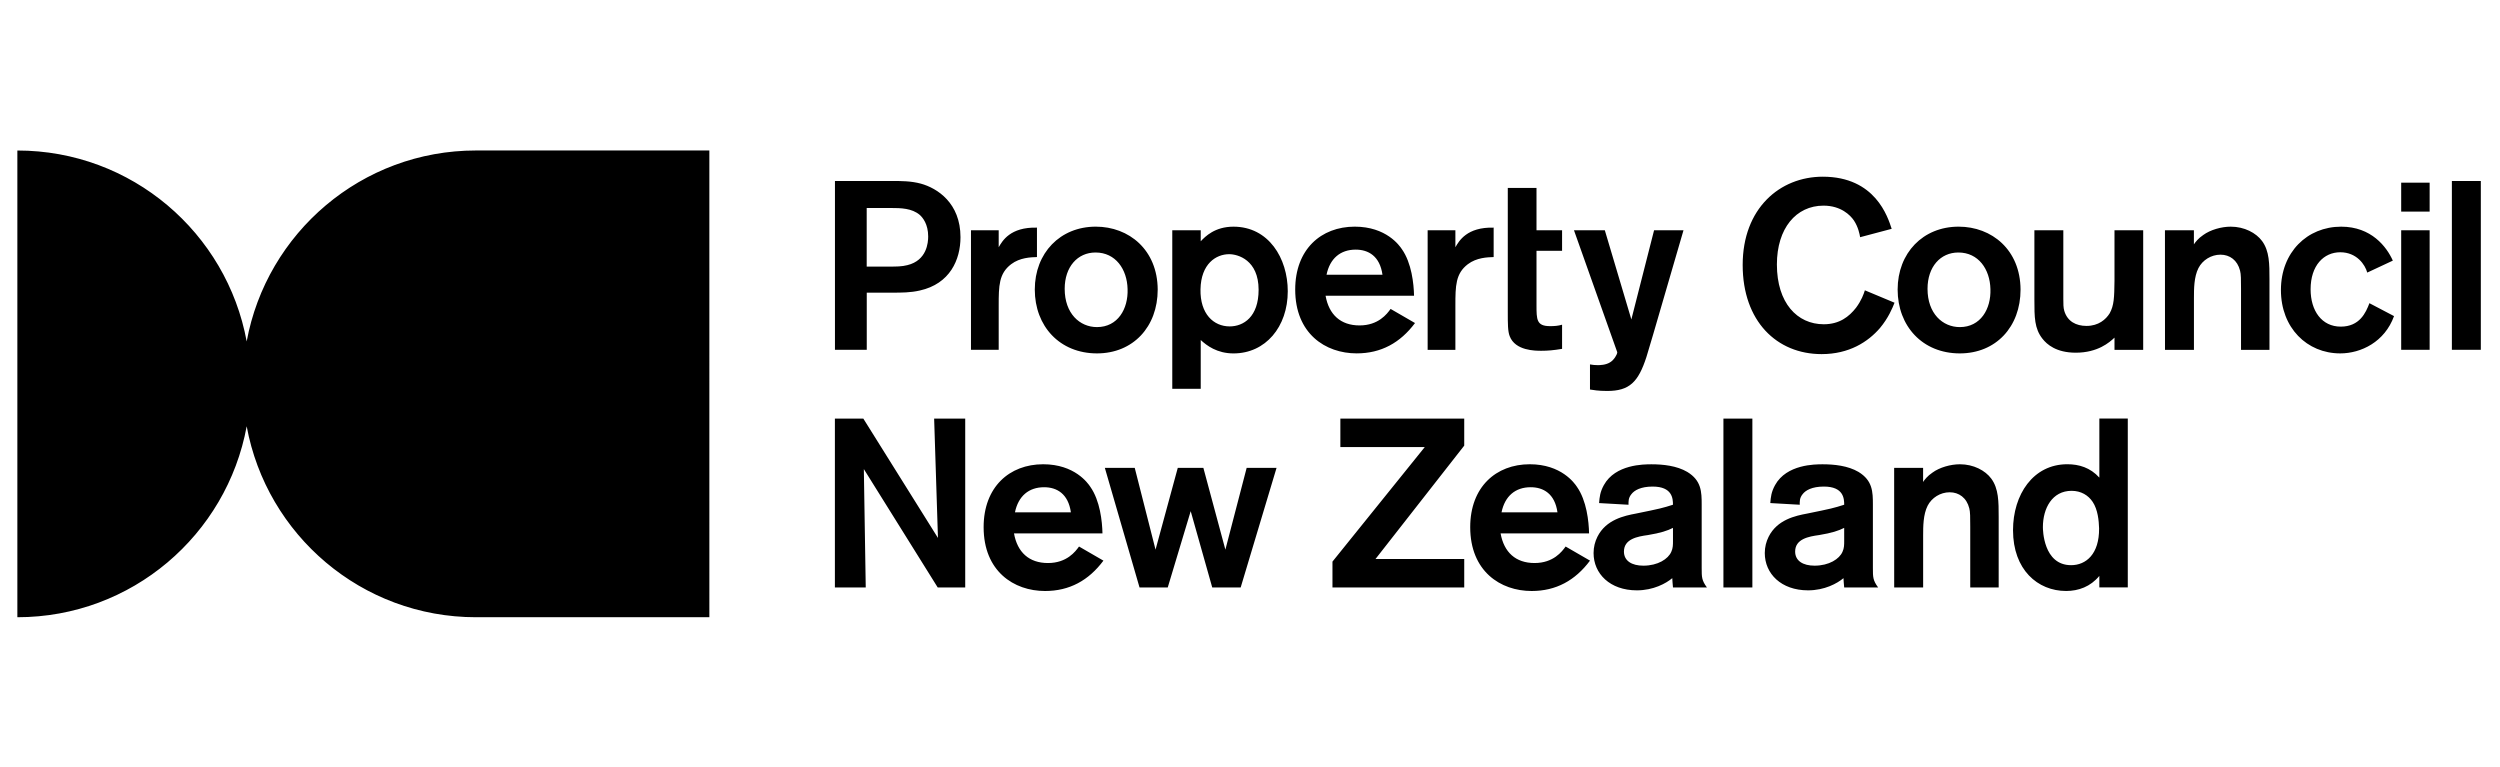 <?xml version="1.0" encoding="UTF-8"?><svg id="Layer_1" xmlns="http://www.w3.org/2000/svg" width="1304" height="400" viewBox="0 0 1304 400"><defs><style>.cls-1{stroke-width:0px;}</style></defs><path class="cls-1" d="m452.07,108.49v30.56h11.85c3.5,0,6.49,0,9.36-.75,10.23-2.49,10.86-11.85,10.86-14.97,0-6.48-2.87-9.85-4.37-11.22-4.11-3.5-9.85-3.62-15.21-3.62m-29.06-14.09h29.69c4.86,0,9.98,0,15.1,1.38,8.6,2.36,20.7,10.1,20.7,27.94,0,11.72-5.49,24.32-21.21,27.81-4.86,1.12-9.47,1.12-14.84,1.12h-12.84v29.81h-16.59v-88.06h-.01Zm85.42,25.7v8.86c1.87-3.25,5.99-10.6,19.96-10.23v15.35c-3.24.12-8.87.24-13.48,3.74-6.37,4.86-6.48,11.22-6.48,21.57v23.08h-14.46v-62.37m64.96,11.6c-9.36,0-16.08,7.48-16.08,18.95,0,12.85,7.85,19.96,16.84,19.96,10.85,0,16.34-9.48,15.97-19.83-.25-10.35-6.24-19.08-16.72-19.08m.75,52.63c-19.46,0-32.43-14.22-32.43-33.3s13.22-32.81,31.81-32.81c17.34,0,32.19,12.1,32.3,32.81,0,19.45-12.84,33.3-31.68,33.3m69.22-14.08c7.24,0,15.09-4.99,15.09-19.09,0-15.59-10.85-18.58-15.34-18.58-6.86,0-14.72,4.99-14.97,18.34-.25,12.85,6.86,19.33,15.22,19.33m-29.94-50.14h14.84v5.74c2.37-2.5,7.36-7.62,17.09-7.62,18.33,0,28.31,16.46,28.31,33.68,0,18.58-11.6,32.43-28.31,32.43-8.6,0-13.97-4.11-17.09-6.99v25.45h-14.84v-82.7h0Zm109.64,23.19c-1.37-9.74-7.36-13.1-13.97-13.1-7.98,0-13.47,4.62-15.21,13.1m46.15,25.19c-7.73,10.34-17.71,15.83-30.43,15.83-16.35,0-32.06-10.34-32.06-33.29,0-20.96,13.47-32.81,31.05-32.81,16.46,0,23.33,9.86,24.58,11.73,5.11,7.23,6.23,18.09,6.36,24.32h-46.15c1.75,9.84,7.86,15.47,17.71,15.47s14.35-5.99,16.21-8.61l12.72,7.36h.01Zm21.06-48.39v8.86c1.87-3.25,5.99-10.6,19.96-10.23v15.35c-3.24.12-8.87.24-13.48,3.74-6.37,4.86-6.48,11.22-6.48,21.57v23.08h-14.47v-62.37m56.78,10.72v28.19c0,7.73,0,11.1,7.1,11.1,2.25,0,4.13-.13,6.24-.75v12.6c-4.49.75-7.48,1-10.84,1-3.13,0-13.6,0-16.48-7.61-1-2.5-1-6.48-1-12.72v-64.61h14.98v22.07h13.34v10.73m173.41,27.07c-1.12,2.87-3.24,7.98-7.61,13.22-6.24,7.24-16.09,13.59-30.44,13.59-23.32,0-41.16-17.09-41.16-46.52s19.33-46.02,41.79-46.02c27.44,0,33.92,21.07,35.93,27.19l-16.46,4.37c-.25-1.62-1-5.36-3.24-8.73-1.87-2.74-6.74-7.73-15.85-7.73-14.34,0-24.32,11.85-24.32,30.68,0,20.09,10.6,31.19,24.44,31.19,8.23,0,13.22-3.99,16.84-8.61,2.86-3.87,3.99-7.11,4.61-9.1m48.76-19.72c-9.36,0-16.08,7.48-16.08,18.95,0,12.85,7.85,19.96,16.84,19.96,10.85,0,16.34-9.48,15.97-19.83-.25-10.35-6.24-19.08-16.72-19.08m.75,52.63c-19.45,0-32.43-14.22-32.43-33.3s13.22-32.81,31.81-32.81c17.34,0,32.19,12.1,32.3,32.81,0,19.45-12.84,33.3-31.68,33.3m95.65-64.23v62.37h-14.97v-6.37c-2.61,2.49-8.73,7.86-20.2,7.86-10.22,0-15.08-4.37-17.33-7.24-4.25-5.37-4.25-11.23-4.25-20.58v-36.04h15.09v35.79c0,2.5,0,4.62.5,6.24,1.63,5.49,6.12,7.86,11.61,7.86,6.24,0,10.1-3.37,12.09-6.61,2.25-4.11,2.38-8.11,2.49-16.84v-26.44m26.32,0h15.1v7.35c.74-1.11,2.24-3.12,4.86-4.87,3.74-2.73,9.48-4.36,14.35-4.36,7.11,0,13.21,3.24,16.34,7.48,3.87,5.24,3.87,11.98,3.87,20.09v36.68h-14.84v-31.81c0-4.61,0-7.73-.5-9.48-1.38-5.49-5.37-8.35-10.23-8.35s-9.36,2.86-11.47,6.98c-2.36,4.61-2.36,10.98-2.36,15.59v27.08h-15.1m105.5-40.31c-1.11-4.11-5.49-10.6-14.08-10.6s-15.47,6.86-15.47,19.33c0,11.23,5.85,19.46,15.71,19.46s13.09-7.24,14.97-12.23l12.84,6.74c-4.86,13.47-17.22,19.45-28.06,19.45-17.35,0-30.94-13.34-30.94-33.05s13.72-33.05,31.43-33.05c15.71,0,23.7,10.47,26.94,17.71m19.2,46.53h-14.84v-62.37h14.84v62.37Zm0-72.1h-14.84v-15.09h14.84v15.09Zm11.6-15.96h15.1v88.06h-15.1v-88.06Zm-791.65,123.94h16.21v88.06h-14.35l-38.53-61.74.99,61.74h-16.09v-88.06h14.84l38.92,62.24m69.34-13.35c-1.38-9.73-7.36-13.1-13.97-13.1-7.98,0-13.47,4.61-15.21,13.1m46.15,25.19c-7.73,10.35-17.71,15.84-30.44,15.84-16.34,0-32.05-10.35-32.05-33.3,0-20.96,13.47-32.81,31.05-32.81,16.46,0,23.33,9.86,24.58,11.73,5.11,7.24,6.23,18.09,6.36,24.32h-46.15c1.75,9.85,7.86,15.47,17.71,15.47s14.35-5.99,16.21-8.61l12.72,7.36h.01Zm74.71-48.39h15.59l-18.71,62.37h-14.84l-11.23-39.79-11.97,39.79h-14.72l-18.09-62.37h15.59l10.85,42.66,11.6-42.66h13.35l11.48,42.66m124.59,4.87v14.84h-68.73v-13.47l48.15-59.75h-44.03v-14.84h64.61v14.09l-46.28,59.13m94.91-24.33c-1.36-9.73-7.35-13.1-13.97-13.1-7.98,0-13.47,4.61-15.21,13.1m46.15,25.19c-7.73,10.35-17.71,15.84-30.43,15.84-16.34,0-32.05-10.35-32.05-33.3,0-20.96,13.47-32.81,31.05-32.81,16.46,0,23.34,9.86,24.59,11.73,5.1,7.24,6.23,18.09,6.35,24.32h-46.15c1.75,9.85,7.87,15.47,17.71,15.47s14.35-5.99,16.21-8.61l12.72,7.36Zm43.28-17.08c-3,1.5-6.36,2.63-13.1,3.75-5.36.74-12.48,1.99-12.48,8.6,0,4.86,4.12,7.36,10.11,7.36,7.61,0,12.98-3.5,14.59-7.24.88-1.87.88-3.74.88-5.61m-38.54-19.83c.25-3.12.5-5.74,2.49-9.35,5.99-10.85,20.84-10.85,24.82-10.85,5.99,0,13.22.74,18.71,3.99,7.36,4.49,7.49,10.36,7.49,17.09v33.06c0,4.75,0,6.37,2.74,10.11h-17.71c-.13-1.49-.37-3.99-.37-4.86-3.25,2.74-9.86,6.36-18.47,6.36-14.09,0-22.58-8.73-22.58-19.45,0-3.12.75-5.99,2-8.49,4.48-8.98,14.09-10.98,20.08-12.1,12.85-2.62,13.85-2.87,19.33-4.62,0-3.12-.25-9.47-10.6-9.47-6.24,0-9.6,1.99-11.1,3.99-1.62,2-1.49,3.75-1.49,5.49l-15.34-.87v-.03Zm64.85-44.03h15.1v88.06h-15.1v-88.06Zm62.99,57c-3,1.5-6.36,2.63-13.1,3.75-5.36.74-12.48,1.99-12.48,8.6,0,4.86,4.12,7.36,10.11,7.36,7.61,0,12.98-3.5,14.59-7.24.88-1.87.88-3.74.88-5.61m-38.54-19.83c.25-3.12.5-5.74,2.49-9.35,5.99-10.85,20.84-10.85,24.82-10.85,5.99,0,13.22.74,18.71,3.99,7.36,4.49,7.49,10.36,7.49,17.09v33.06c0,4.75,0,6.37,2.74,10.11h-17.71c-.13-1.49-.37-3.99-.37-4.86-3.25,2.74-9.85,6.36-18.47,6.36-14.09,0-22.58-8.73-22.58-19.45,0-3.12.75-5.99,2-8.49,4.48-8.98,14.09-10.98,20.08-12.1,12.85-2.62,13.85-2.87,19.34-4.62,0-3.12-.25-9.47-10.6-9.47-6.24,0-9.6,1.99-11.1,3.99-1.62,2-1.49,3.75-1.49,5.49l-15.34-.87v-.03Zm64.6-18.34h15.1v7.36c.74-1.12,2.25-3.12,4.87-4.87,3.73-2.74,9.48-4.36,14.34-4.36,7.12,0,13.22,3.24,16.35,7.49,3.86,5.23,3.86,11.97,3.86,20.08v36.68h-14.83v-31.81c0-4.61,0-7.73-.5-9.47-1.38-5.49-5.37-8.36-10.24-8.36s-9.35,2.87-11.47,6.98c-2.36,4.62-2.36,10.98-2.36,15.59v27.07h-15.1m103.5-44.67c-2.25-3.37-5.99-5.73-10.98-5.73-10.1,0-14.96,9.1-14.96,18.95,0,1.12.13,19.83,14.72,19.83,7.73,0,14.72-5.74,14.59-19.21-.12-3.99-.62-9.73-3.37-13.85m18.34-43.41v88.06h-14.84v-5.99c-4.62,5.61-10.85,7.86-17.33,7.86-14.84,0-27.69-11.1-27.69-31.69,0-18.58,10.48-34.42,28.31-34.42,6.11,0,11.98,1.75,16.72,6.98v-30.81h14.84-.01Zm-231.74-98.22l-15.84,54.38-3.5,11.73c-4.24,13.09-8.86,17.71-20.46,17.71-4.86,0-7.24-.51-8.98-.75v-13.1c1.37.25,2.49.38,3.98.38,1.13,0,4.37,0,6.75-1.63,1.75-1.11,3.5-3.86,3.5-5.11l-22.58-63.61h16.09l13.84,46.52,11.85-46.52m-734.09,58c-10.42-56.65-59.96-99.6-119.62-99.6v243.44c59.66,0,109.2-42.96,119.62-99.6,10.41,56.65,59.95,99.6,119.61,99.6h121.72V78.49h-121.72c-59.66,0-109.2,42.96-119.61,99.6"/></svg>